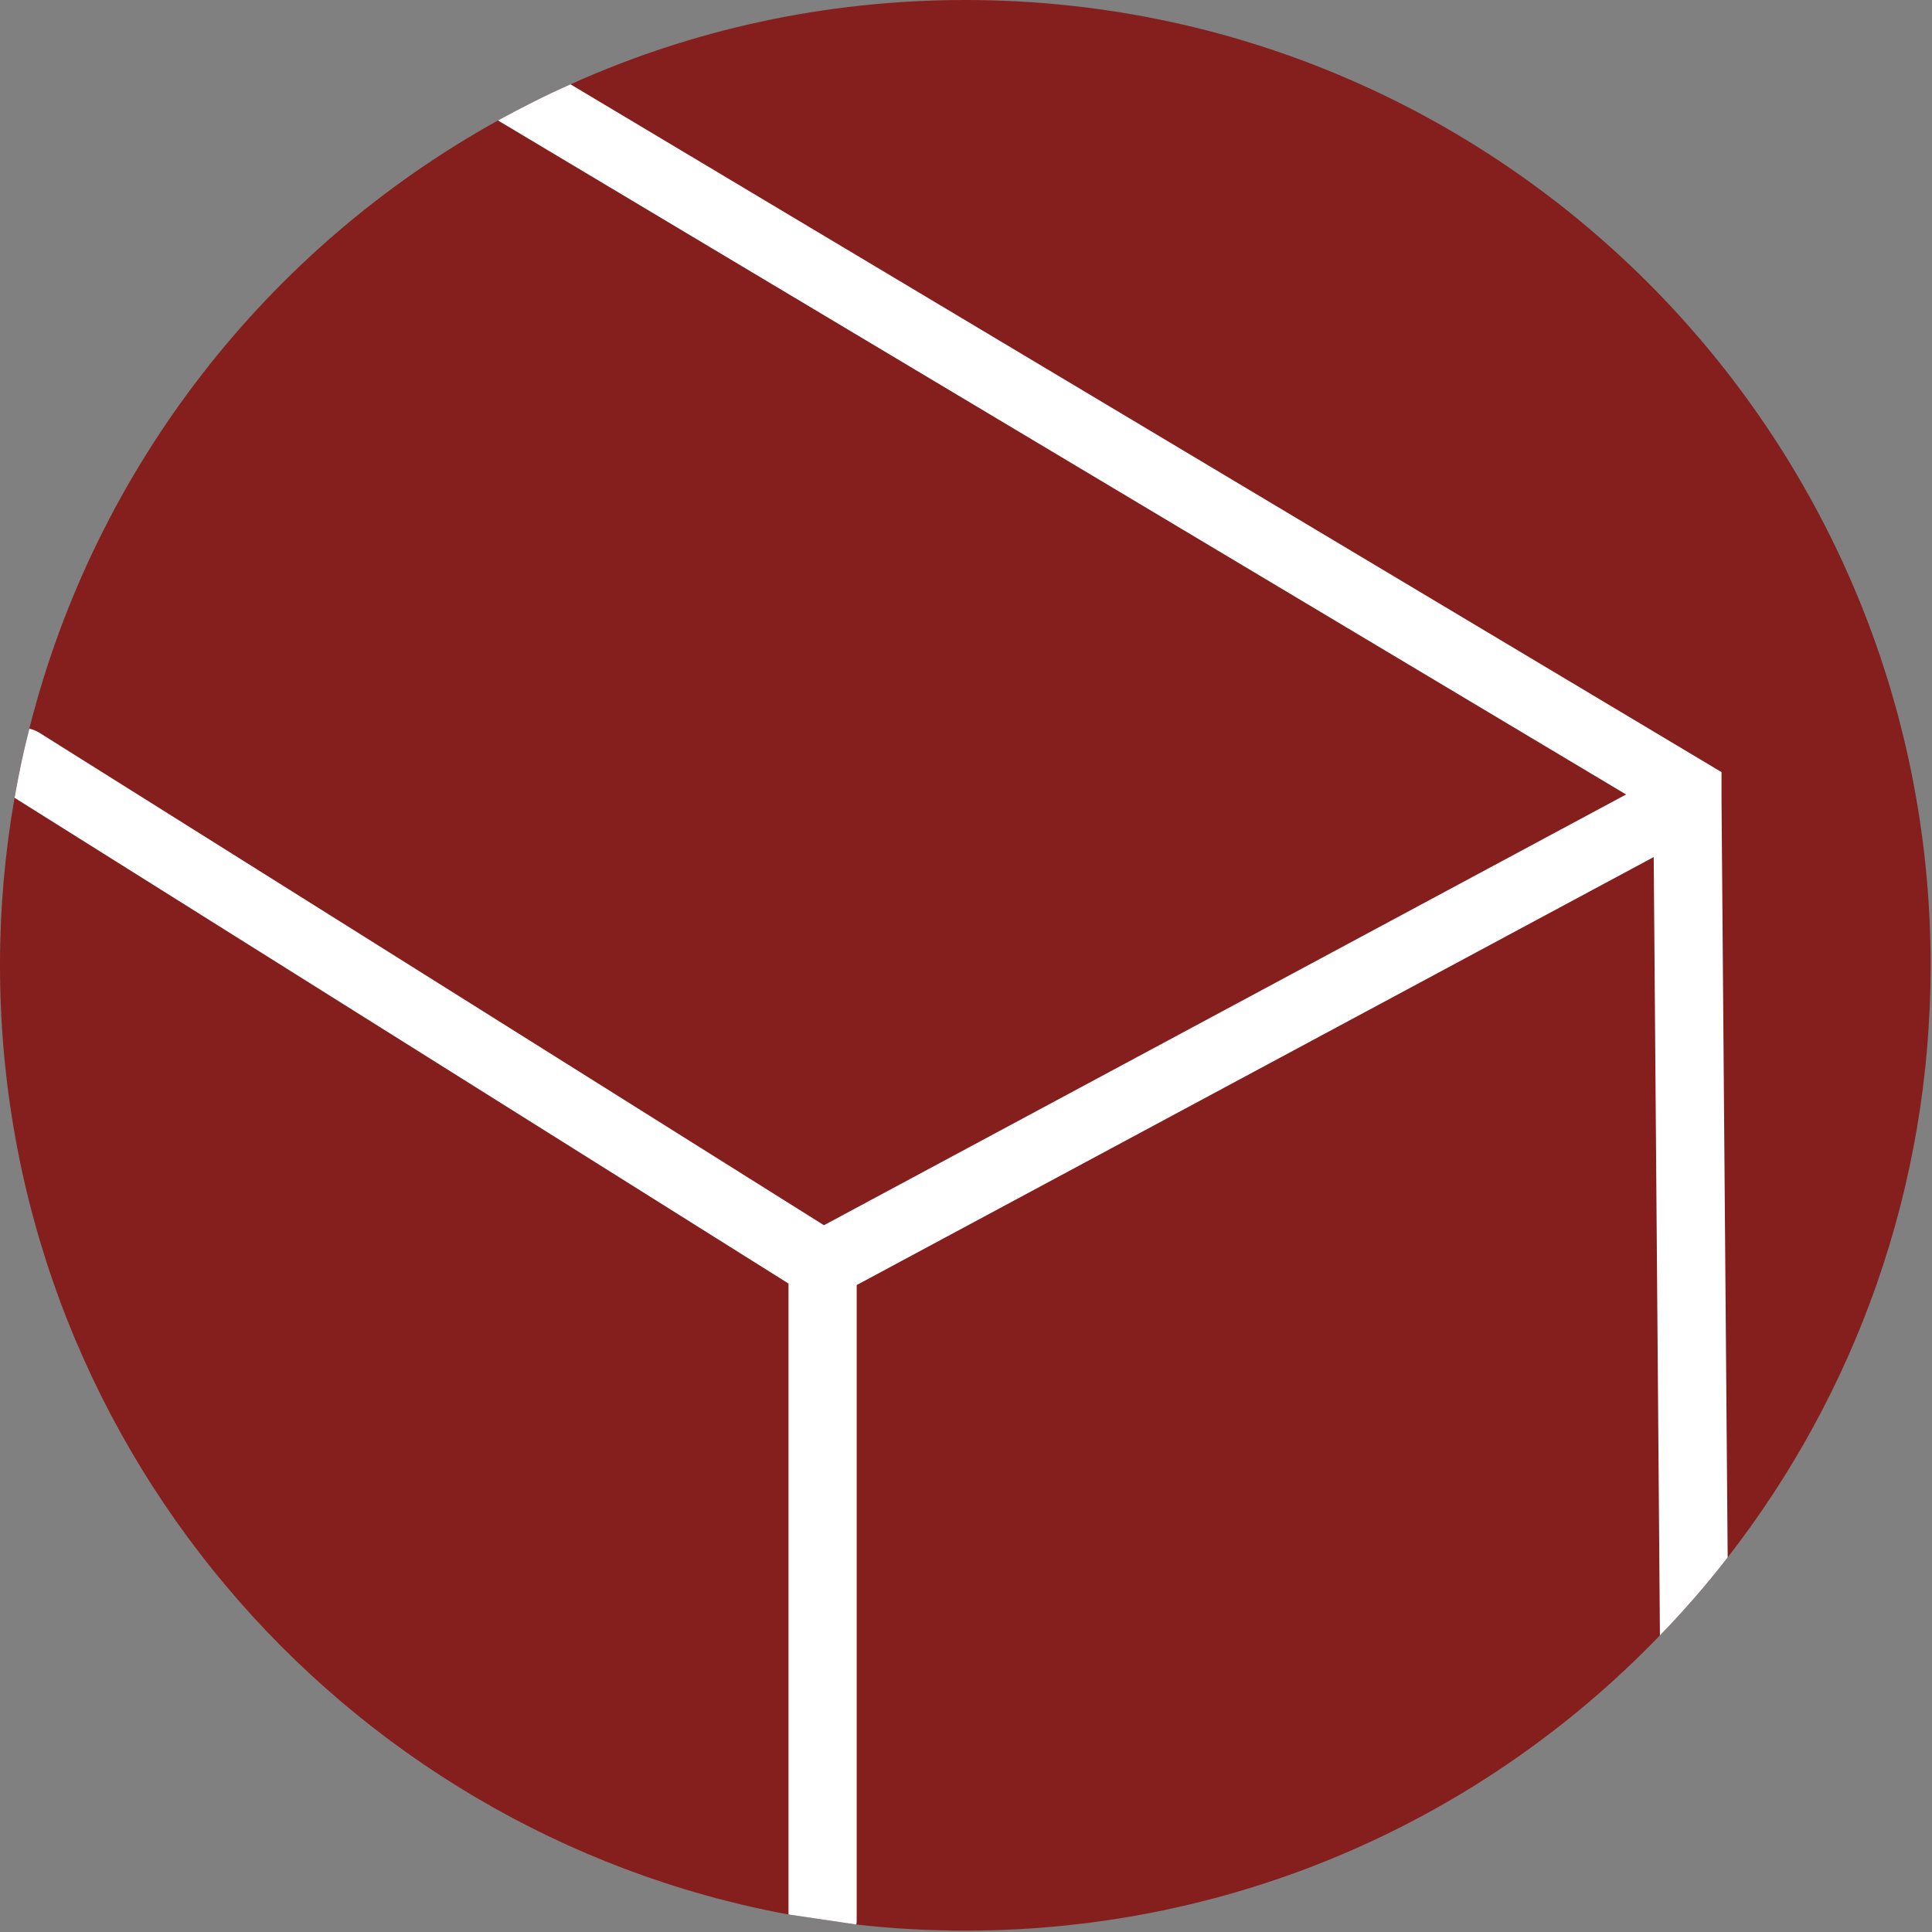 <?xml version="1.0" encoding="UTF-8"?> <svg xmlns="http://www.w3.org/2000/svg" width="85" height="85" viewBox="0 0 85 85" fill="none"><rect x="0" y="0" width="85" height="85" fill="#808080" stroke="none"/> <g clip-path="url(#clip0_929_39)"> <path d="M37.67 84.67C39.25 84.85 40.85 84.94 42.47 84.94C54.48 84.94 65.32 79.96 73.03 71.95C74.09 70.86 75.08 69.72 76.01 68.52C81.61 61.32 84.94 52.28 84.94 42.47C84.94 19.01 65.93 0 42.47 0C36.28 0 30.4 1.32 25.1 3.71C24.01 4.19 22.95 4.73 21.91 5.3C11.78 10.91 4.19 20.55 1.29 32.06C1.03 33.06 0.82 34.07 0.64 35.1C0.22 37.49 0 39.96 0 42.47C0 63.26 14.95 80.57 34.69 84.23L37.67 84.67Z" fill="#841F1E"></path> <path d="M76.01 68.52C75.08 69.72 74.09 70.86 73.03 71.95L72.74 35.67L21.91 5.3C22.95 4.73 24.01 4.19 25.1 3.71L75.74 33.97V35.21L76.01 68.52Z" fill="white"></path> <path d="M37.671 84.67C37.691 84.61 37.691 84.55 37.691 84.48V55.64C37.691 55.12 37.421 54.64 36.991 54.37L1.751 32.25C1.601 32.16 1.451 32.09 1.291 32.06C1.031 33.06 0.821 34.07 0.641 35.1L34.691 56.47V84.23L37.671 84.67Z" fill="white"></path> <path d="M36.19 55.64L74.57 35.03" stroke="white" stroke-width="3" stroke-miterlimit="10"></path> </g> <defs> <clipPath id="clip0_929_39"> <rect width="85" height="85" fill="white"></rect> </clipPath> </defs> </svg> 
